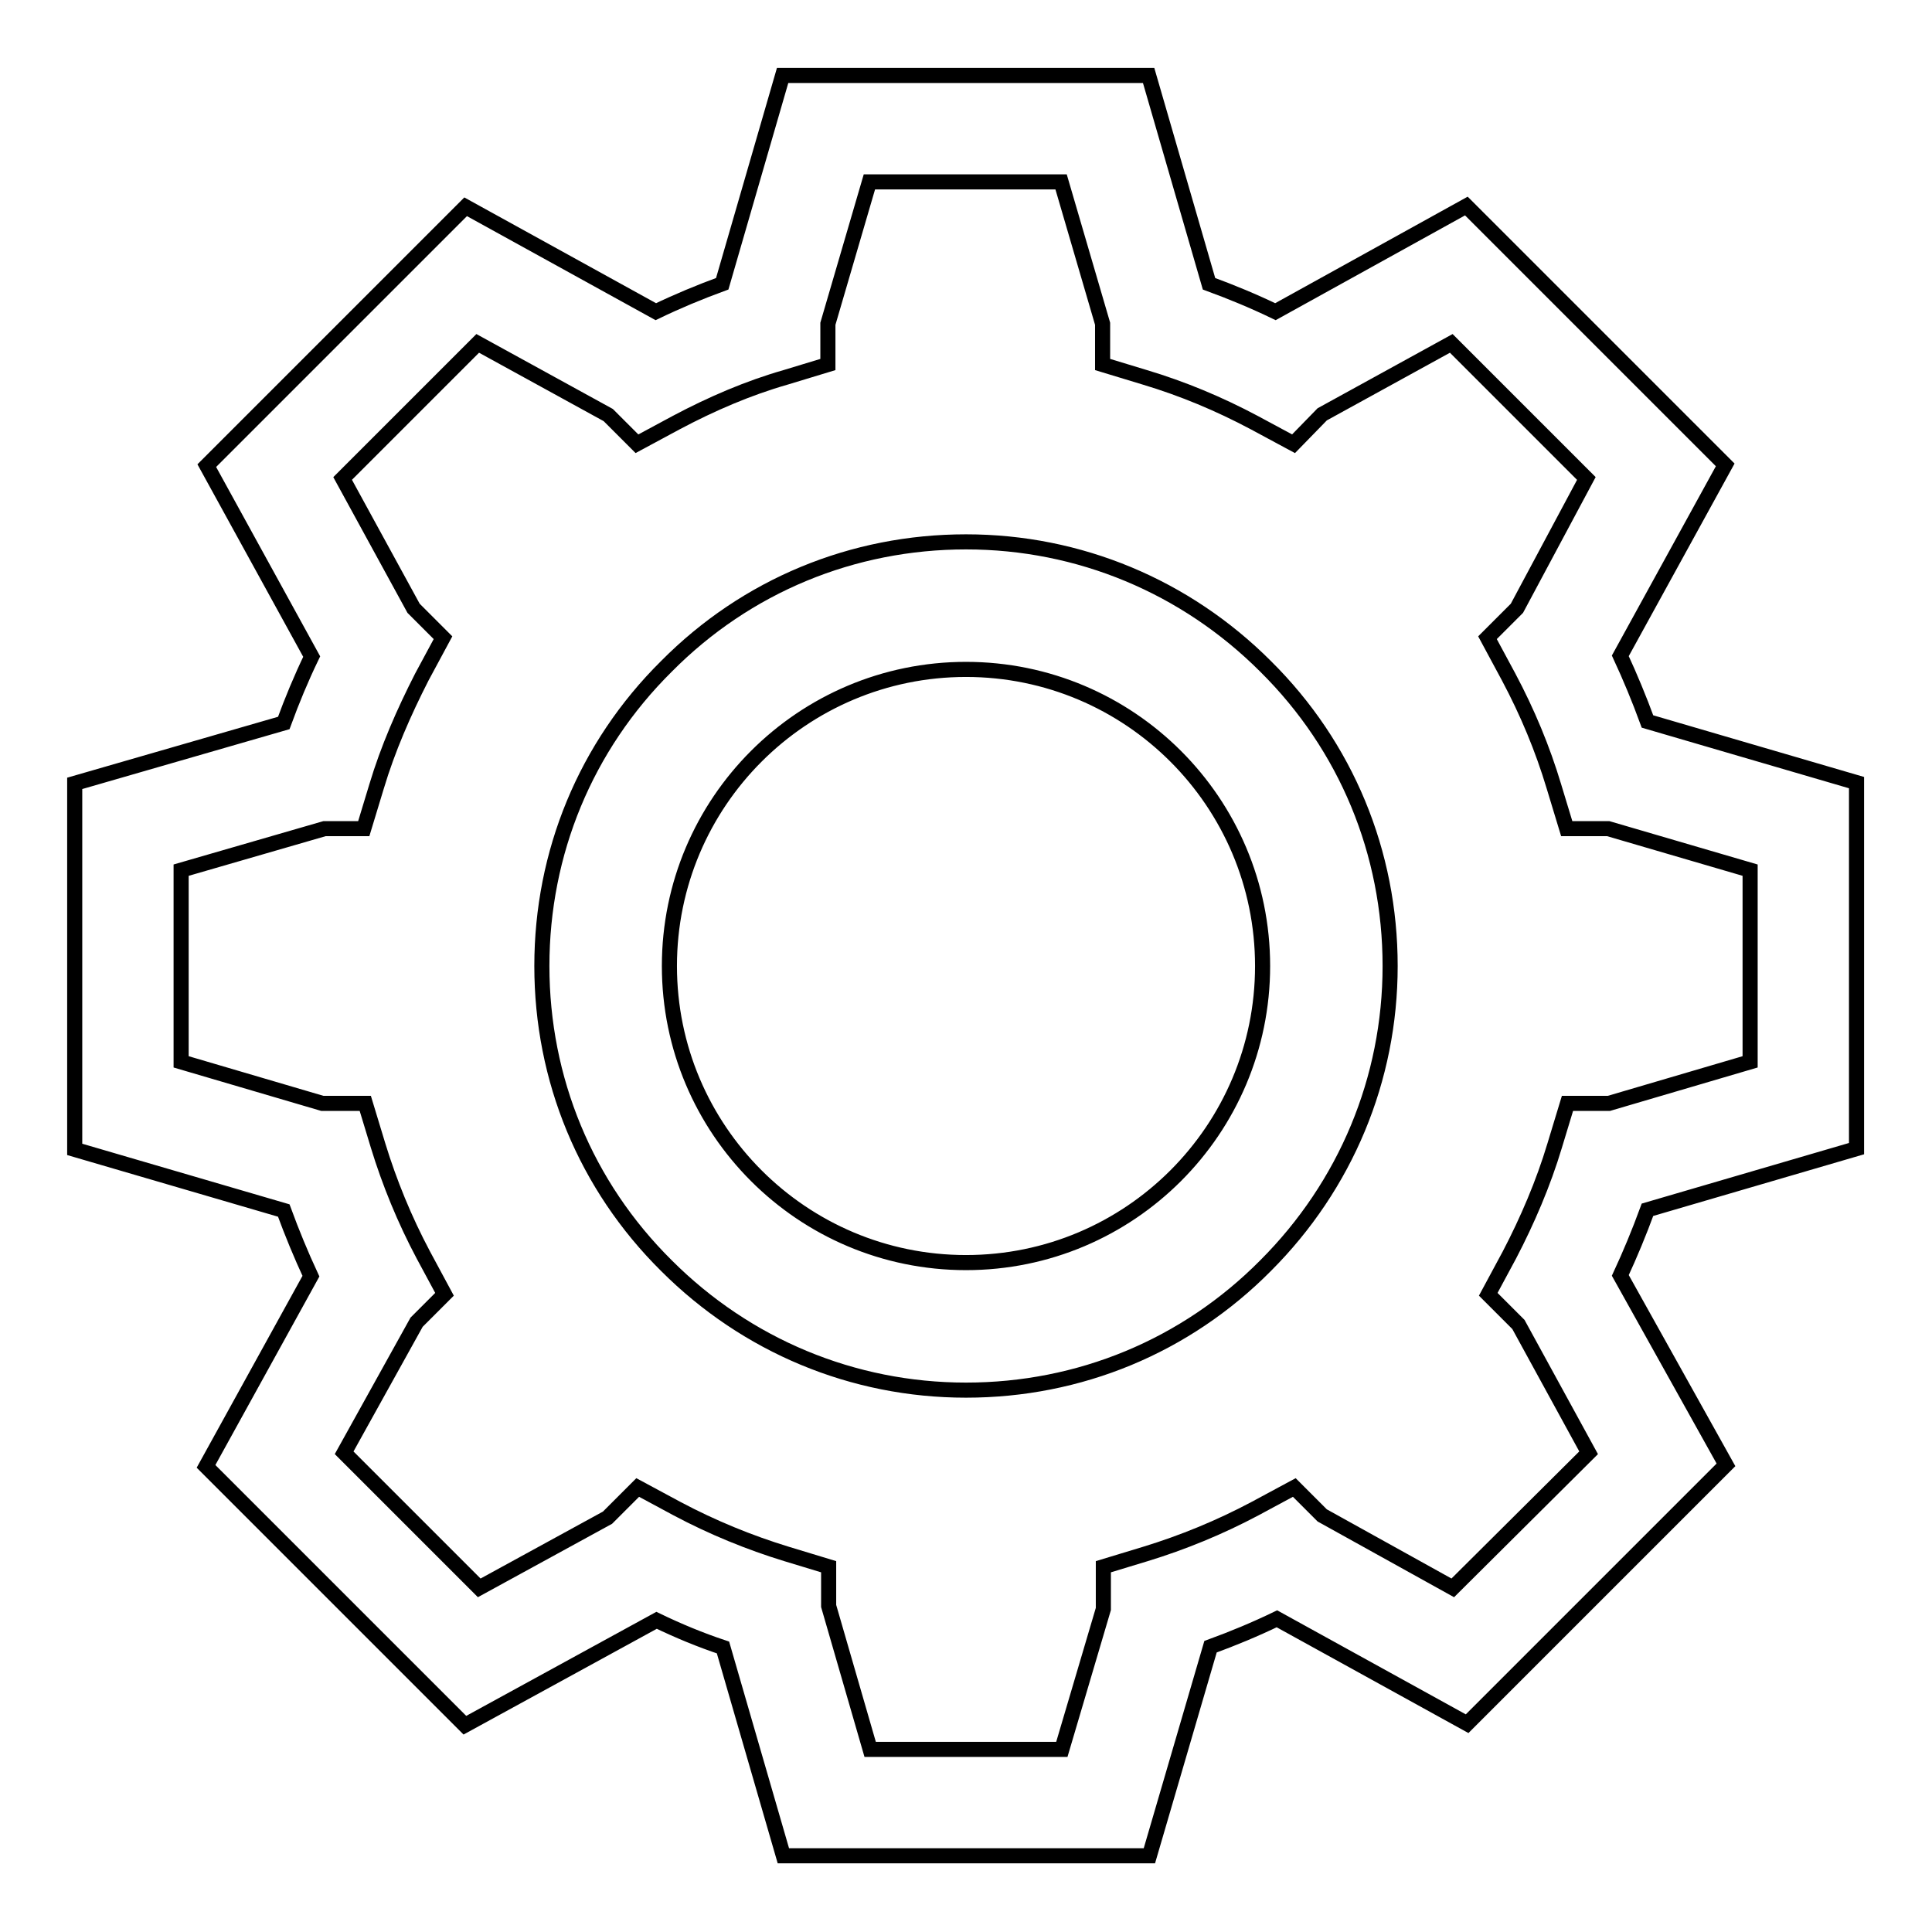 <?xml version="1.0" encoding="utf-8"?>
<!-- Svg Vector Icons : http://www.onlinewebfonts.com/icon -->
<!DOCTYPE svg PUBLIC "-//W3C//DTD SVG 1.1//EN" "http://www.w3.org/Graphics/SVG/1.1/DTD/svg11.dtd">
<svg version="1.1" xmlns="http://www.w3.org/2000/svg" xmlns:xlink="http://www.w3.org/1999/xlink" x="0px" y="0px" viewBox="0 0 256 256" enable-background="new 0 0 256 256" xml:space="preserve">
<g> <path stroke-width="2" fill-opacity="0" stroke="#000000"  d="M128,71.8c-15,0-29.1,5.8-39.7,16.5C77.6,98.9,71.8,113,71.8,128c0,15,5.8,29.1,16.5,39.7 c10.6,10.6,24.7,16.5,39.7,16.5c15,0,29.1-5.8,39.7-16.5c10.6-10.6,16.5-24.7,16.5-39.7c0-15-5.8-29.1-16.5-39.7 C157.1,77.7,143,71.8,128,71.8z M128,167.3c-21.7,0-39.3-17.6-39.3-39.3c0-21.7,17.6-39.3,39.3-39.3c21.7,0,39.3,17.6,39.3,39.3 C167.3,149.7,149.7,167.3,128,167.3z M246,152.2v-48.5l-27.7-8.1c-1.1-3-2.3-5.9-3.6-8.7l13.9-25.3l-34.3-34.3L169,41.3 c-2.9-1.4-5.8-2.6-8.8-3.7l-8-27.6h-48.5l-8,27.6c-3,1.1-5.9,2.3-8.8,3.7L61.7,27.4L27.4,61.7L41.3,87c-1.4,2.9-2.6,5.8-3.7,8.8 l-27.7,8v48.5l27.7,8.1c1.1,3,2.3,5.9,3.6,8.7l-13.9,25.2l34.3,34.3L87,214.7c2.9,1.4,5.8,2.6,8.8,3.6l8,27.6h48.5l8.1-27.7 c3-1.1,5.9-2.3,8.8-3.7l25.2,13.9l34.3-34.3L214.7,169c1.3-2.8,2.5-5.7,3.6-8.7L246,152.2z M213.2,146.2h-5.5l-1.7,5.6 c-1.5,5-3.6,9.9-6,14.5l-2.8,5.2l4,4l9.3,17l-18,17.9l-17.3-9.6l-3.7-3.7l-5.2,2.8c-4.7,2.5-9.6,4.5-14.5,6l-5.6,1.7v5.6l-5.5,18.6 h-25.4l-5.5-19v-5.2l-5.6-1.7c-4.9-1.5-9.8-3.5-14.5-6l-5.2-2.8l-4,4l-17,9.3l-17.9-17.9l9.6-17.3l3.7-3.7l-2.8-5.2 c-2.5-4.7-4.5-9.6-6-14.5l-1.7-5.6h-5.7L24,140.7v-25.4l19-5.5h5.2l1.7-5.6c1.5-5,3.6-9.8,6-14.5l2.8-5.2l-3.9-3.9l-9.4-17.2 l17.9-17.9L80.6,55l3.8,3.8l5.2-2.8c4.7-2.5,9.6-4.6,14.5-6l5.6-1.7v-5.4l5.5-18.8h25.4l5.5,18.8v5.4l5.6,1.7c5,1.5,9.8,3.5,14.5,6 l5.2,2.8l3.8-3.9l17.1-9.4l17.9,17.9L201,80.6l-3.9,3.9l2.8,5.2c2.5,4.7,4.5,9.5,6,14.5l1.7,5.6h5.5l18.8,5.5v25.4L213.2,146.2z"/></g>
</svg>